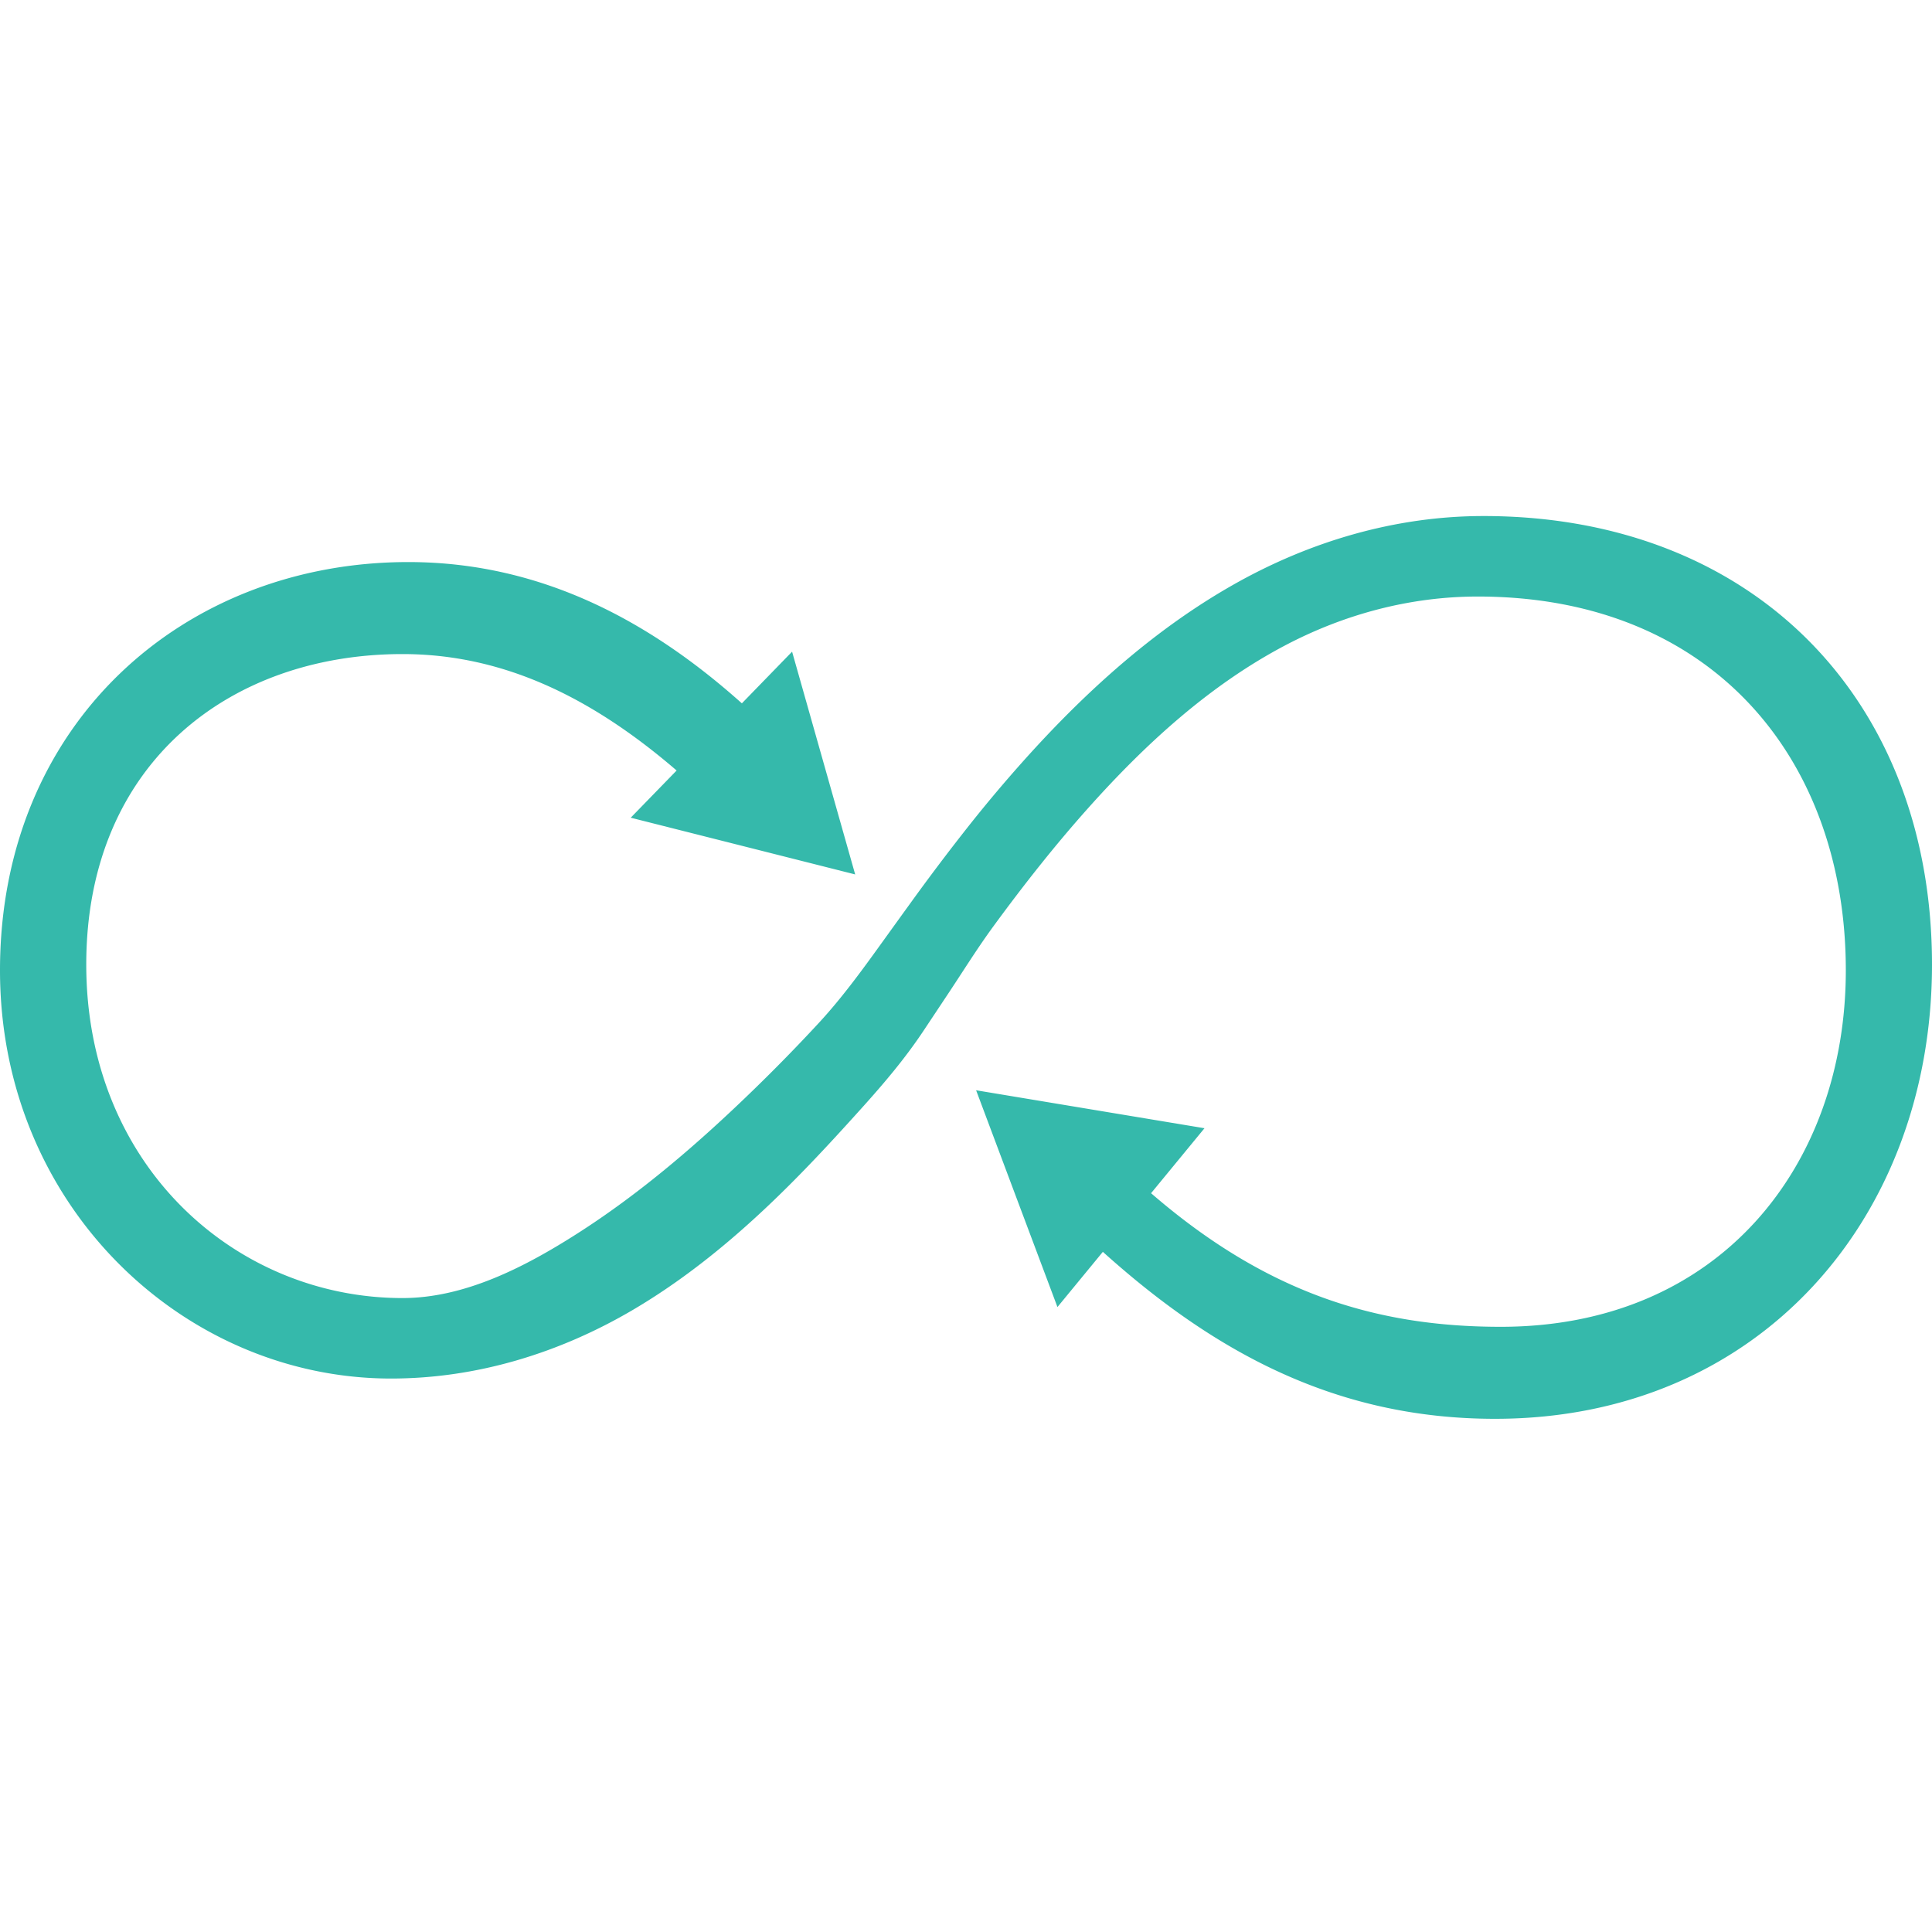 <svg xmlns="http://www.w3.org/2000/svg" width="128" height="128" preserveAspectRatio="xMidYMid meet" viewBox="0 0 128 128">
<path fill="#35b9ab" d="m 98.287,34.189 c -5.866,0 -11.569,1.695 -16.647,4.59 -4.94,2.813 -9.245,6.63 -13.079,10.799 a 93.315,93.315 0 0 0 -4.37,5.128 147.963,147.963 0 0 0 -3.92,5.195 c -0.648,0.893 -1.292,1.789 -1.938,2.685 -1.287,1.788 -2.597,3.578 -4.095,5.198 a 114.595,114.595 0 0 1 -4.269,4.374 c -3.641,3.538 -7.526,6.901 -11.817,9.629 C 34.758,83.944 30.789,86 26.668,86 15.62,86 5.715,77.239 5.715,63.905 c 0,-13.333 9.524,-20.571 20.954,-20.571 6.622,0 12.478,2.825 18.159,7.714 l -3.041,3.127 7.436,1.879 7.435,1.879 -2.09,-7.379 -2.09,-7.379 -3.327,3.423 C 43.338,41.4 36.115,37.238 27.049,37.238 12.19,37.238 0,47.905 0,64.286 c 0,15.619 12.19,27.046 25.907,27.046 5.675,0 11.169,-1.69 16.041,-4.559 4.368,-2.575 8.181,-5.971 11.681,-9.615 1.181,-1.228 2.33,-2.488 3.47,-3.754 1.477,-1.642 2.864,-3.272 4.102,-5.136 l 1.632,-2.456 c 1.001,-1.506 1.926,-2.999 2.999,-4.464 1.977,-2.7 4.048,-5.333 6.278,-7.828 3.74,-4.187 7.976,-8.083 12.968,-10.726 3.96,-2.097 8.342,-3.272 12.83,-3.272 15.621,0 24.382,10.857 24.382,24.762 0,12.953 -8.381,23.62 -22.858,23.62 -8.274,0 -15.529,-2.244 -23.171,-8.851 l 3.54,-4.305 -7.565,-1.257 -7.566,-1.258 2.693,7.181 2.696,7.181 3.008,-3.657 C 80.472,89.602 88.545,94 99.049,94 116.572,94 128,80.666 128,63.904 128,46.379 116.192,34.189 98.287,34.189" />
</svg>
